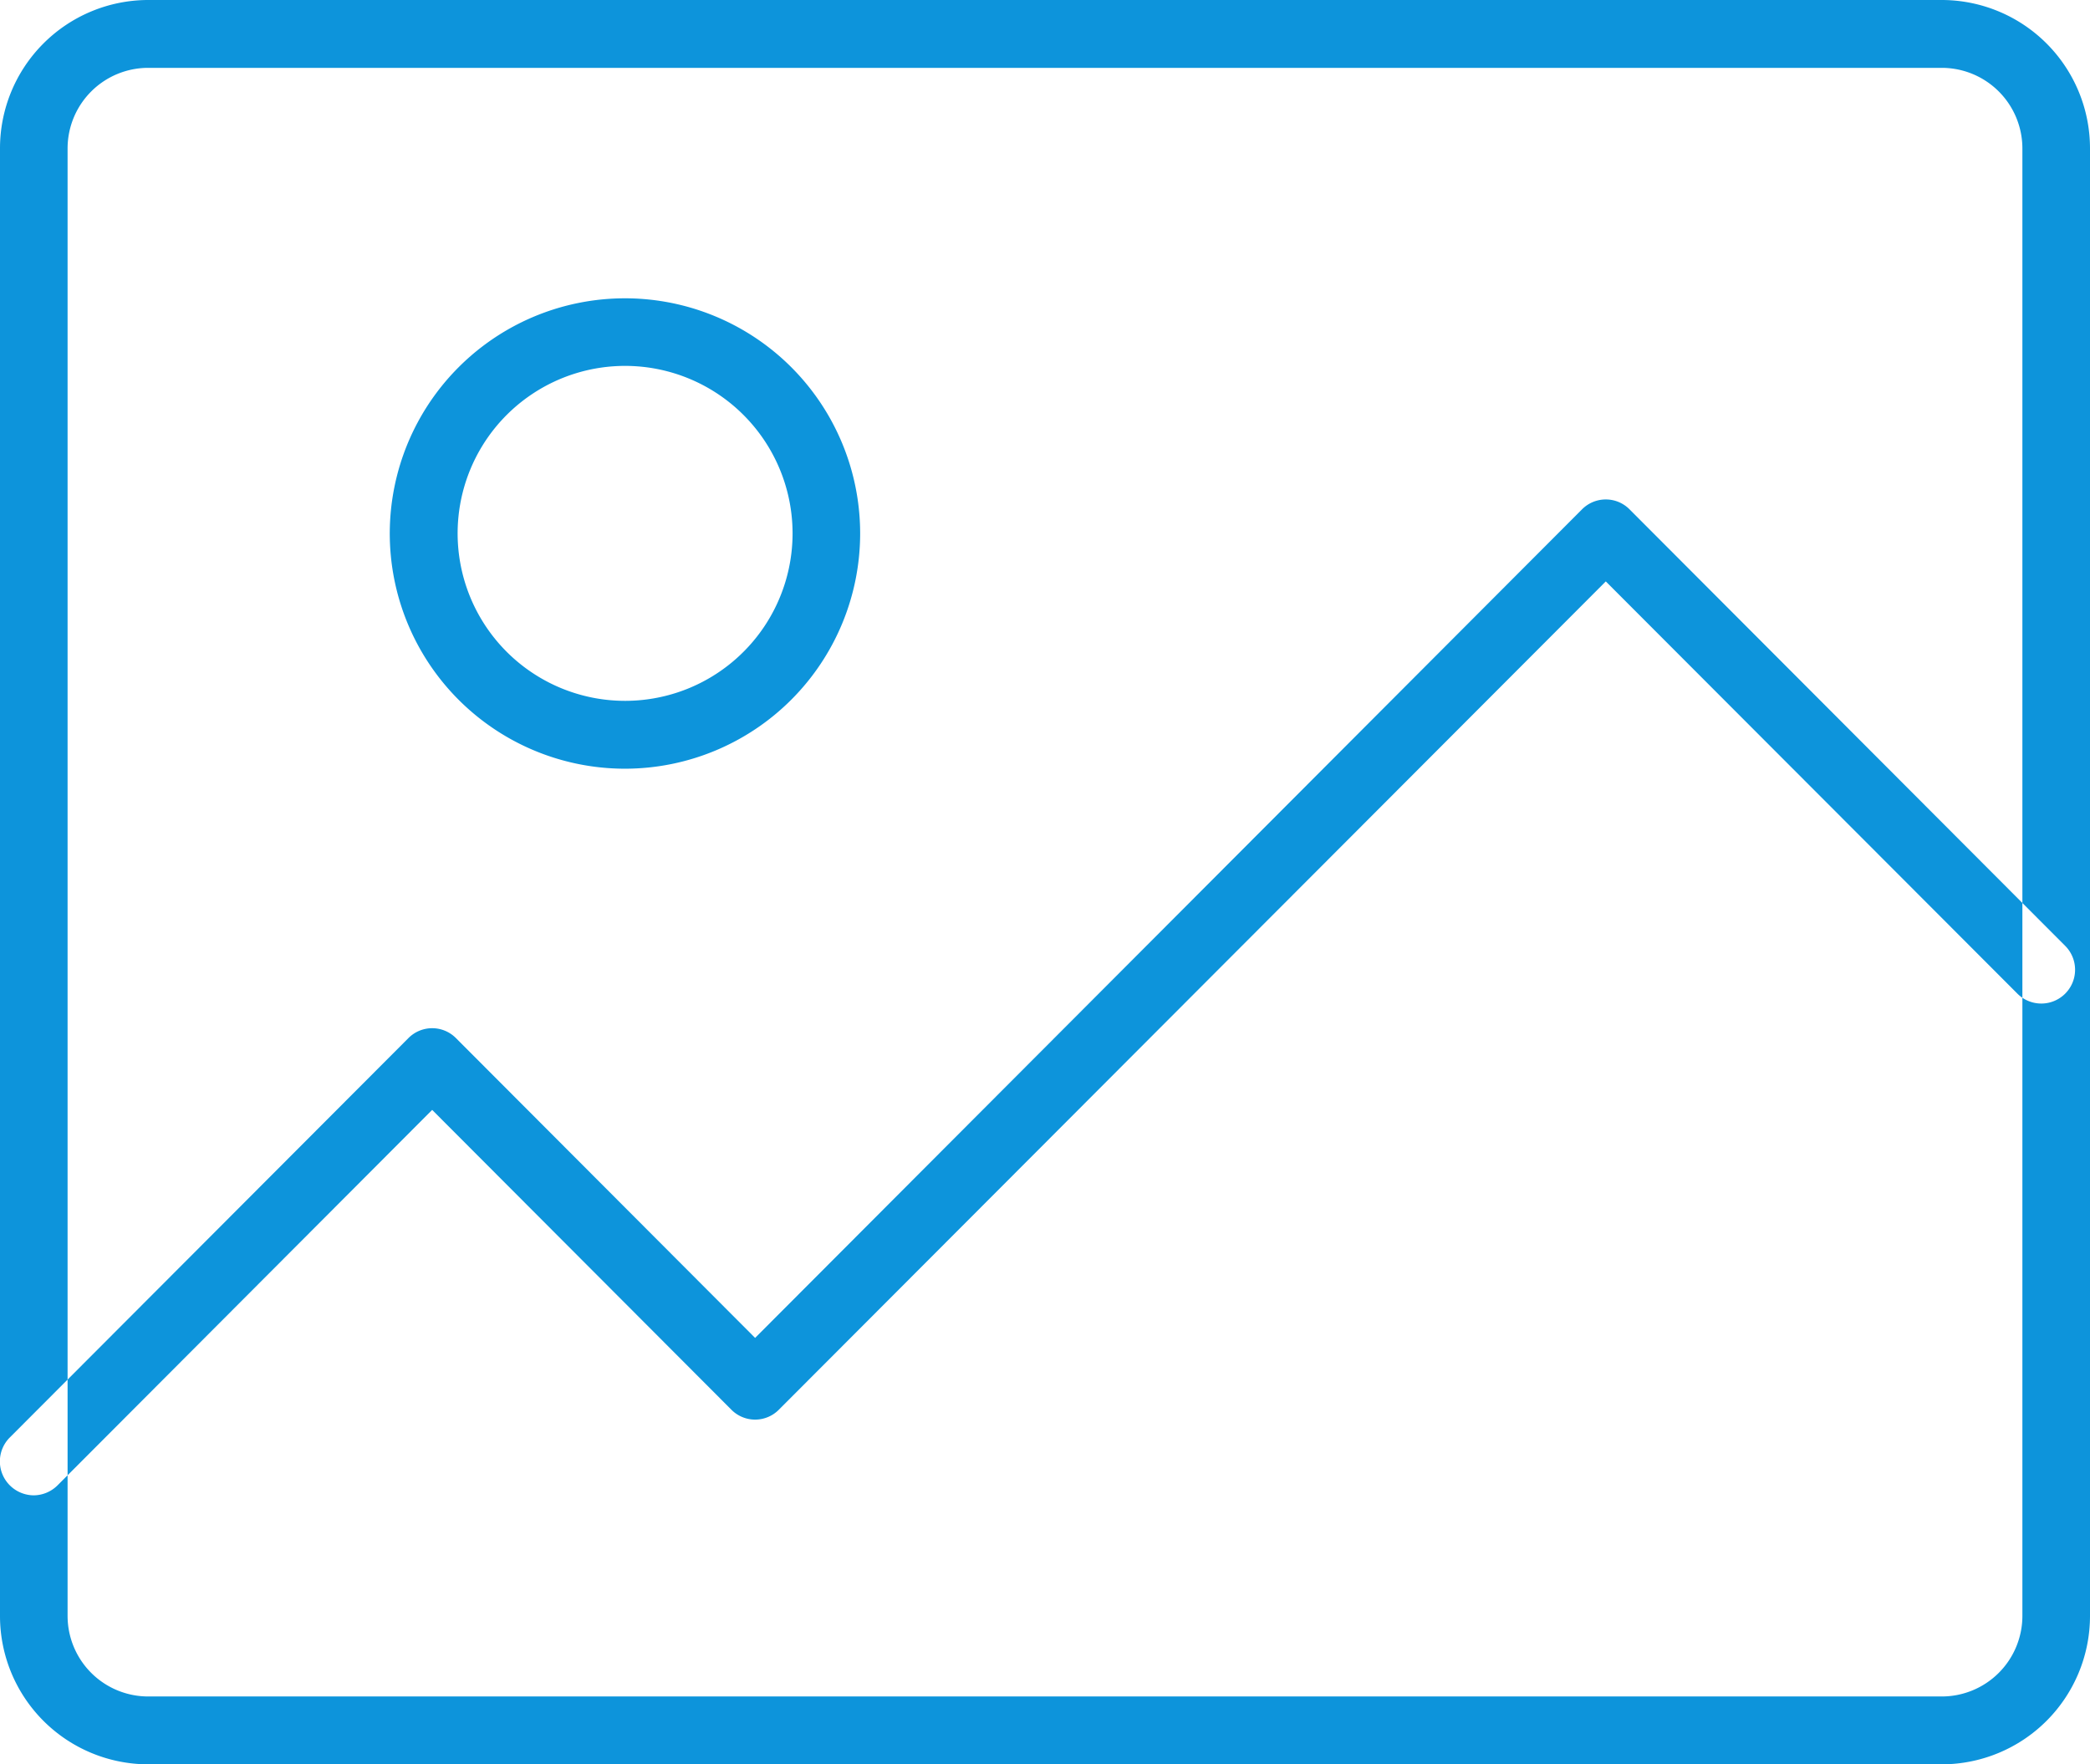 <svg xmlns="http://www.w3.org/2000/svg" width="77" height="65" viewBox="0 0 77 65">
  <defs>
    <style>
      .cls-1 {
        fill: #0d94db;
        fill-rule: evenodd;
      }
    </style>
  </defs>
  <path class="cls-1" d="M469.543,4906H403.456a5.466,5.466,0,0,1-5.456-5.47v-54.06a5.466,5.466,0,0,1,5.456-5.47h66.087a5.467,5.467,0,0,1,5.457,5.47v54.06A5.467,5.467,0,0,1,469.543,4906Zm-66.087-62.5a2.97,2.97,0,0,0-2.966,2.97v54.06a2.97,2.97,0,0,0,2.966,2.97h66.087a2.97,2.97,0,0,0,2.966-2.97v-54.06a2.97,2.97,0,0,0-2.966-2.97H403.456Zm17.585,25.82a8.665,8.665,0,1,1,8.649-8.67A8.671,8.671,0,0,1,421.041,4869.32Zm0-14.84a6.17,6.17,0,1,0,6.159,6.17A6.173,6.173,0,0,0,421.041,4854.48Zm-21.8,41.61a1.261,1.261,0,0,1-.881-0.37,1.245,1.245,0,0,1,0-1.76l14.682-14.71a1.233,1.233,0,0,1,1.761,0l11.017,11.04,30.46-30.52a1.233,1.233,0,0,1,1.761,0l16.058,16.09a1.245,1.245,0,0,1-1.761,1.76l-15.177-15.2L426.7,4892.93a1.231,1.231,0,0,1-1.76,0l-11.018-11.04-13.8,13.83A1.26,1.26,0,0,1,399.245,4896.09Z" transform="translate(-398 -4841)"/>
</svg>
